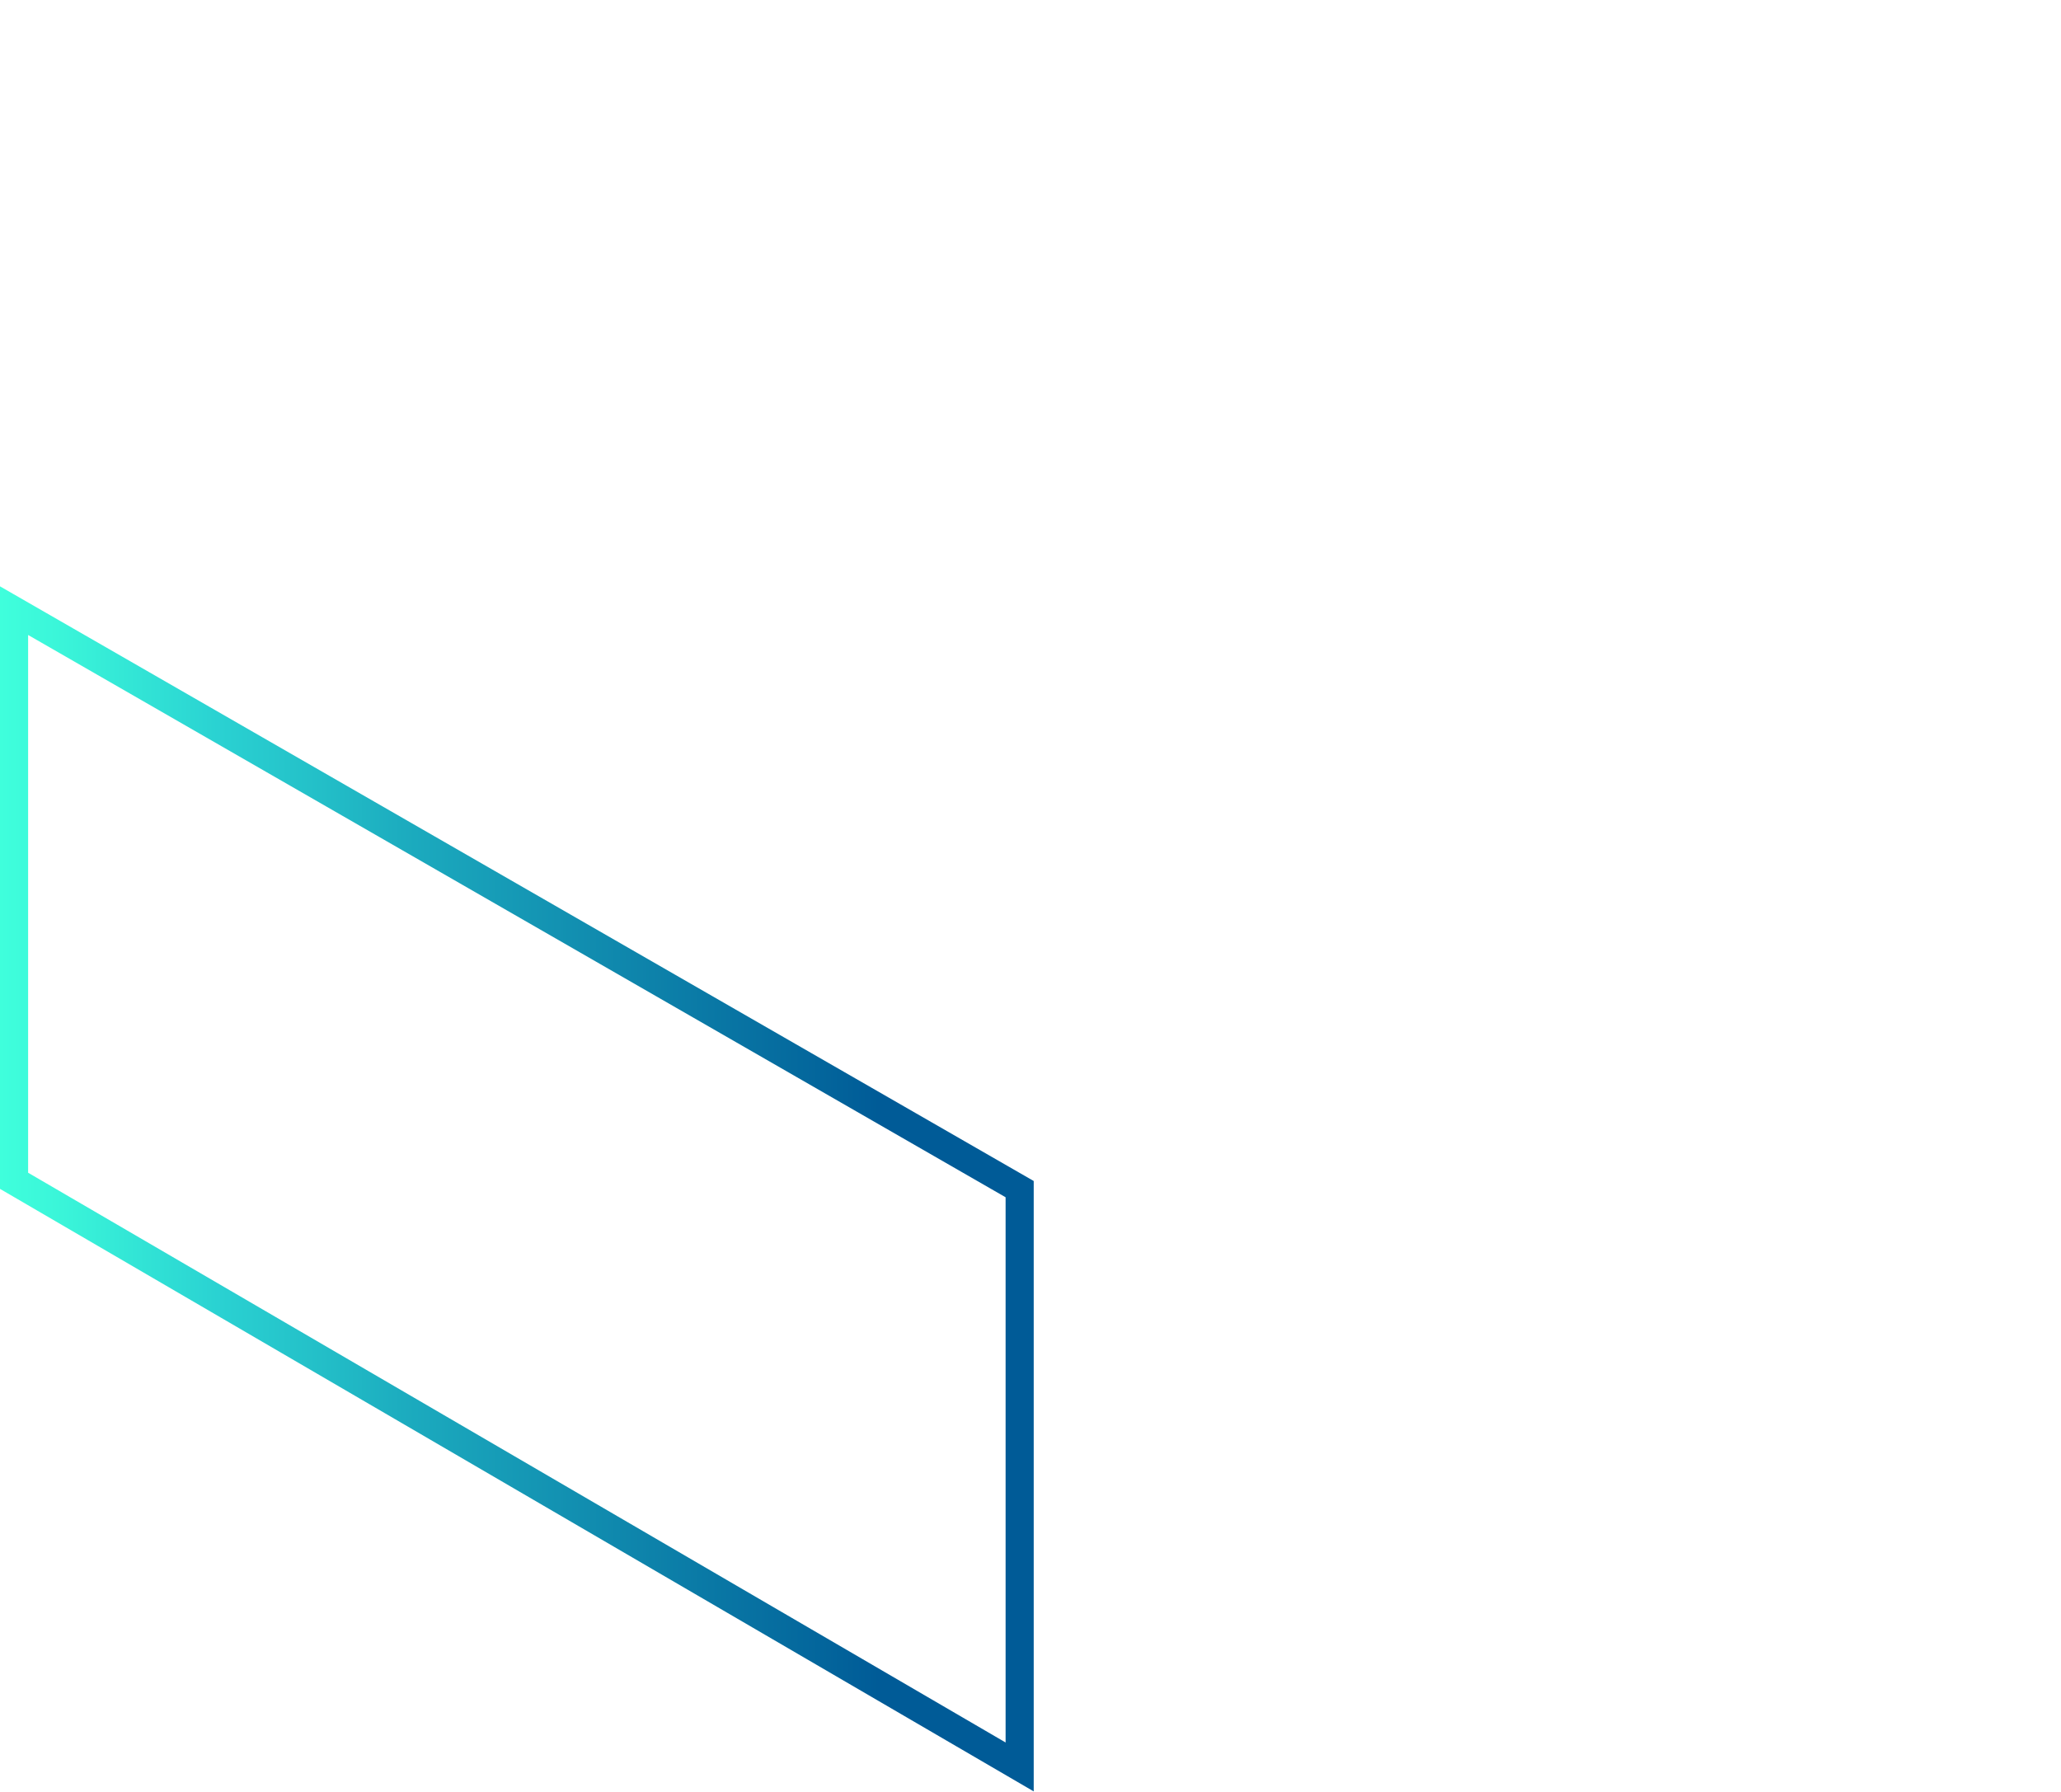 <?xml version="1.0" encoding="UTF-8"?><svg id="ForSyncWorkStation" xmlns="http://www.w3.org/2000/svg" xmlns:xlink="http://www.w3.org/1999/xlink" viewBox="0 0 513.12 446.12"><defs><linearGradient id="New_Gradient_Swatch_copy" x1="0" y1="296.03" x2="257.36" y2="296.03" gradientUnits="userSpaceOnUse"><stop offset="0" stop-color="#3fffdc"/><stop offset=".06" stop-color="#3af5d9"/><stop offset=".17" stop-color="#2edcd4"/><stop offset=".21" stop-color="#2ad2d2"/><stop offset=".31" stop-color="#23bfc8"/><stop offset=".39" stop-color="#1cacbf"/><stop offset=".78" stop-color="#04689d"/><stop offset=".85" stop-color="#005b97"/></linearGradient></defs><path d="M7,158.11l243.36,140.01v135.76L7,292.01v-133.9M0,146v150.03l257.36,150.03v-151.99L0,146H0Z" style="fill:url(#New_Gradient_Swatch_copy);"/></svg>
